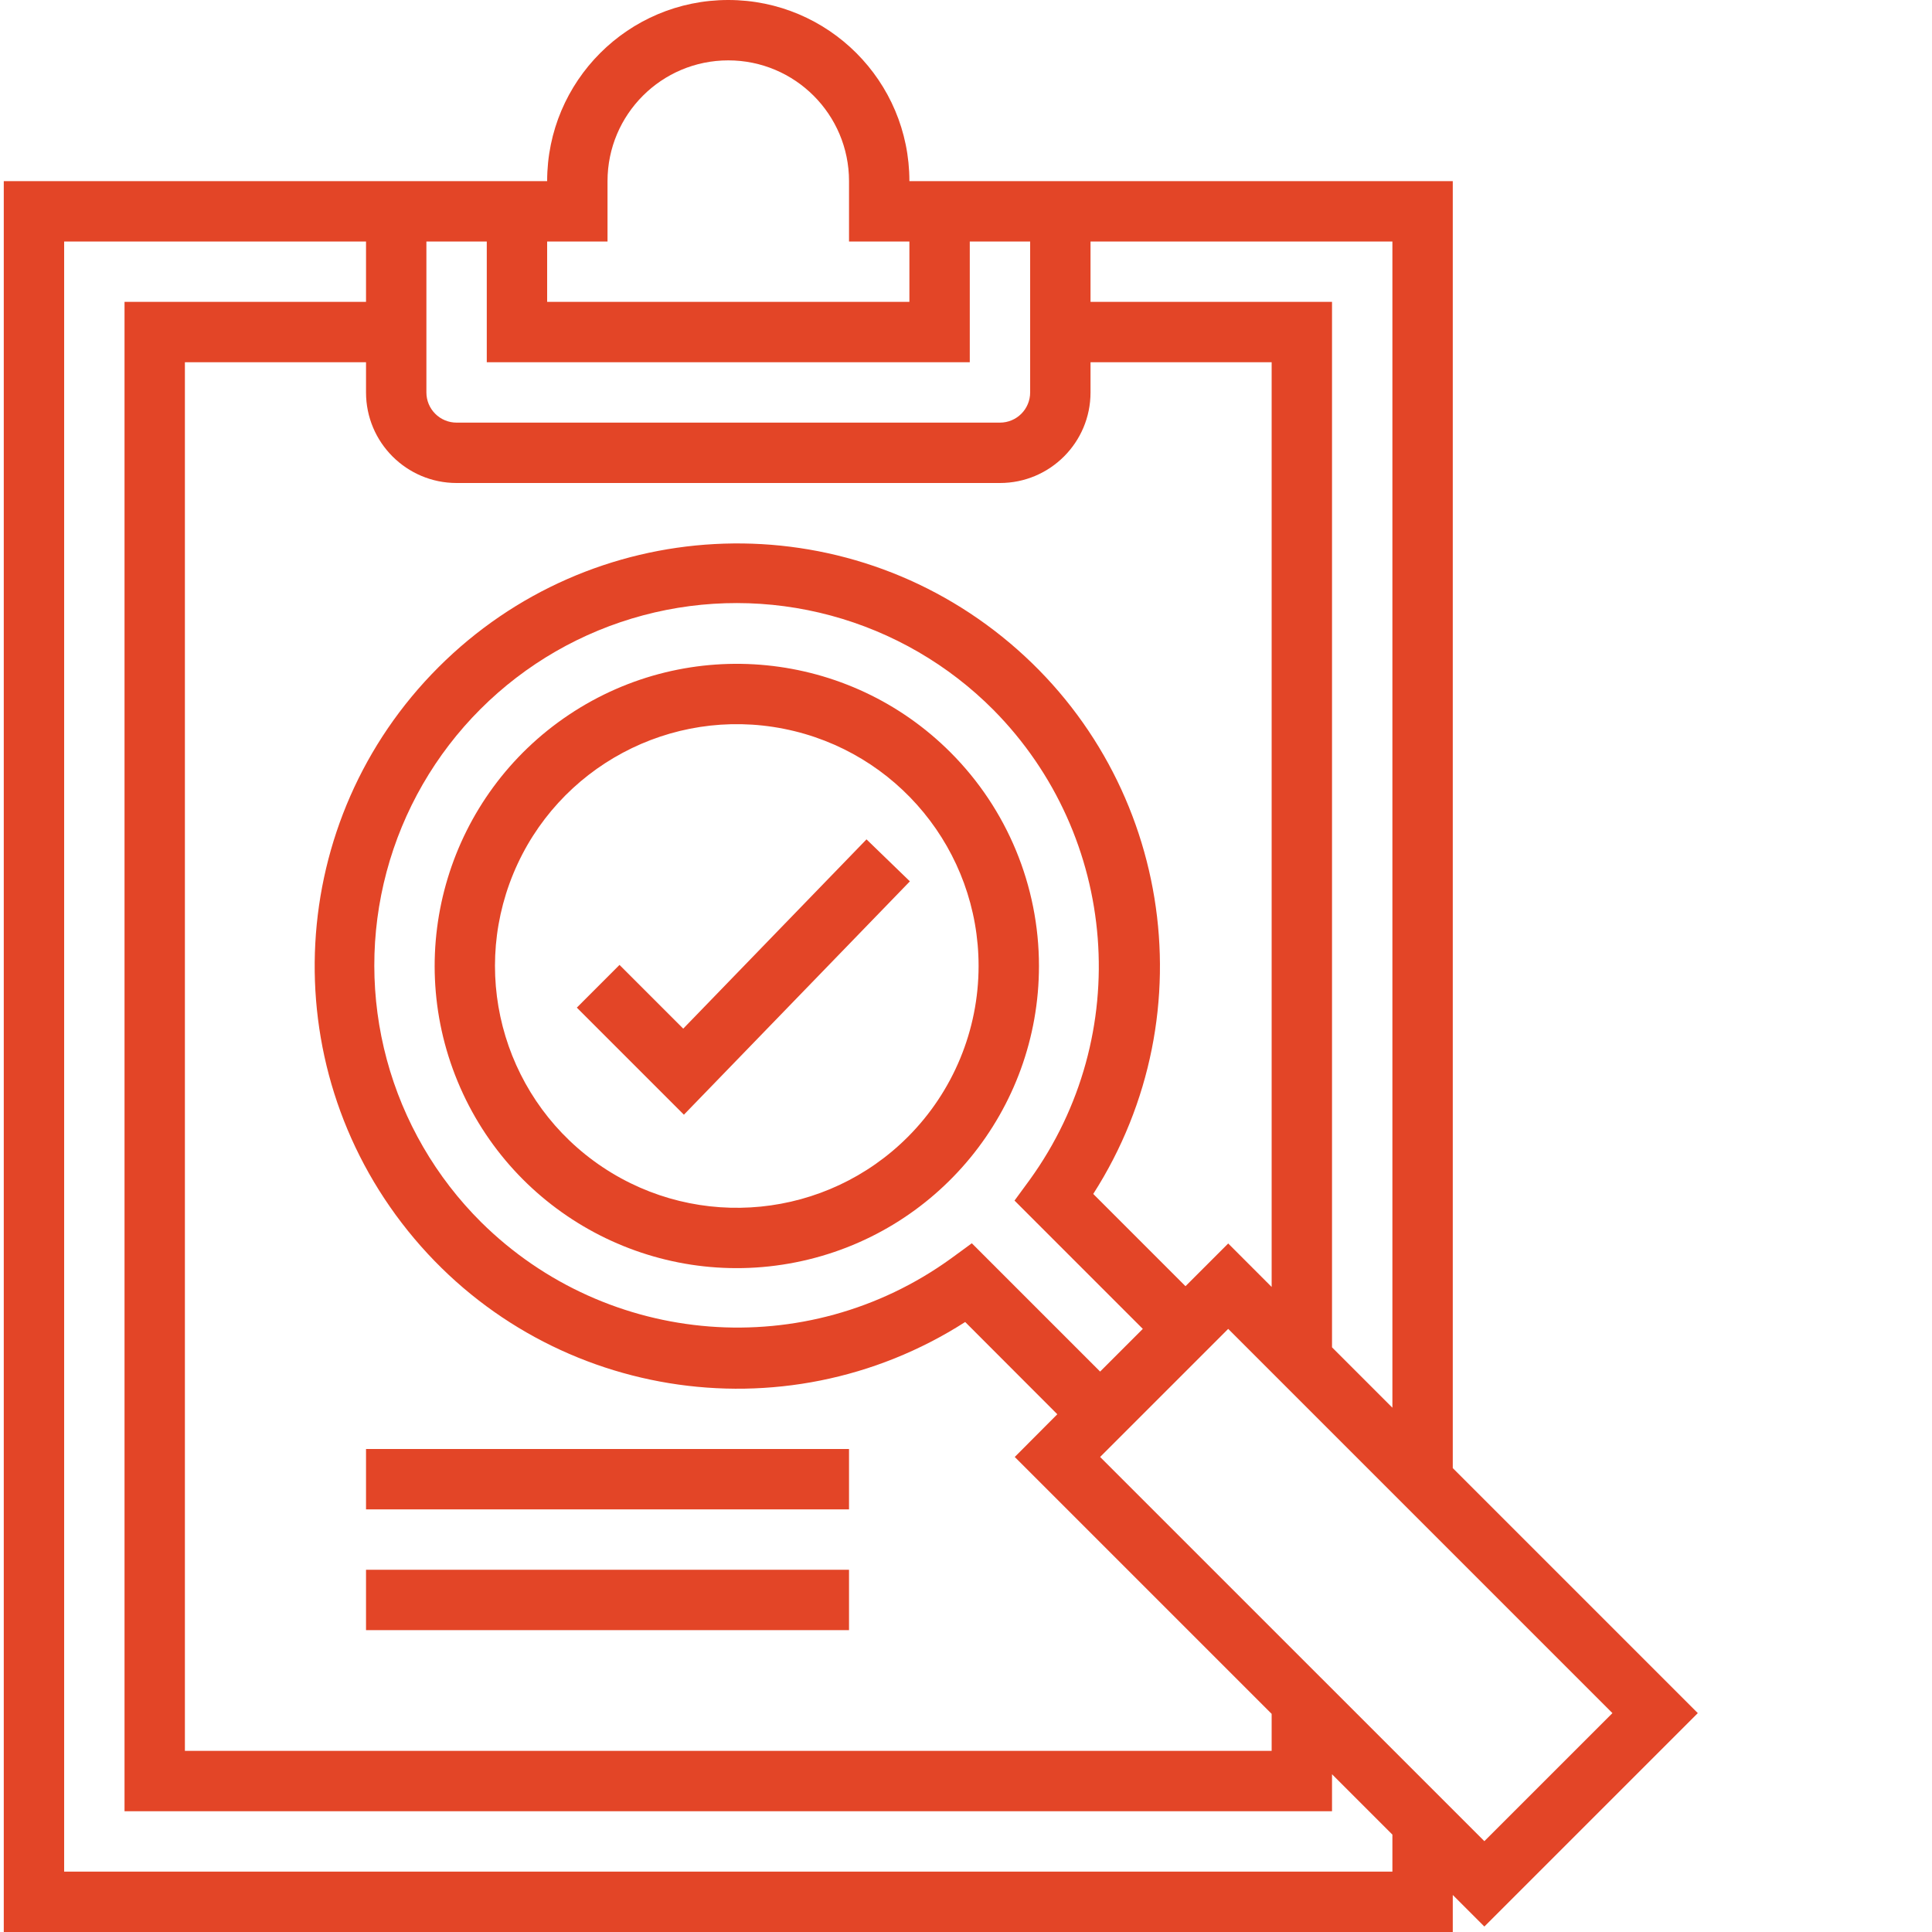 <svg width="64" height="64" viewBox="0 0 64 64" fill="none" xmlns="http://www.w3.org/2000/svg">
<path d="M22.655 36.926L19.108 33.379L20.522 31.964L22.633 34.075L28.704 27.805L30.141 29.196L22.655 36.926ZM12.125 48H28.125V50H12.125V48ZM12.125 52H28.125V54H12.125V52Z" fill="#E34527"/>
<path d="M48.125 48.632V6H30.125C30.125 2.687 27.439 0 24.125 0C20.811 0 18.125 2.687 18.125 6H0.125V64H48.125V62.773L49.171 63.819L56.242 56.749L48.125 48.632ZM36.125 8H46.125V46.632L44.125 44.632V10H36.125V8ZM18.125 8H20.125V6C20.125 3.791 21.916 2 24.125 2C26.334 2 28.125 3.791 28.125 6V8H30.125V10H18.125V8ZM14.125 8H16.125V12H32.125V8H34.125V13C34.125 13.265 34.02 13.52 33.832 13.707C33.645 13.895 33.39 14 33.125 14H15.125C14.86 14 14.605 13.895 14.418 13.707C14.23 13.52 14.125 13.265 14.125 13V8ZM15.125 16H33.125C34.782 16 36.125 14.657 36.125 13V12H42.125V42.632L40.686 41.192L39.271 42.607L36.215 39.551C40.069 33.531 38.769 25.574 33.2 21.094C27.63 16.613 19.58 17.048 14.525 22.103C9.47 27.157 9.036 35.208 13.516 40.777C17.996 46.347 25.953 47.647 31.973 43.793L35.025 46.849L33.615 48.264L42.125 56.774V58H6.125V12H12.125V13C12.125 14.657 13.468 16 15.125 16ZM37.857 44.021L36.443 45.435L32.193 41.185L31.501 41.691C26.716 45.148 20.133 44.638 15.937 40.485C14.441 38.997 13.364 37.141 12.814 35.103C12.264 33.066 12.261 30.92 12.806 28.881C13.35 26.843 14.422 24.983 15.915 23.491C17.407 21.999 19.266 20.927 21.305 20.383C23.343 19.839 25.49 19.842 27.527 20.392C29.564 20.942 31.42 22.019 32.908 23.515C37.059 27.711 37.569 34.294 34.114 39.079L33.607 39.771L37.857 44.021ZM46.125 62H2.125V8H12.125V10H4.125V60H44.125V58.774L46.125 60.774V62ZM36.443 48.264L40.686 44.021L53.414 56.749L49.171 60.991L36.443 48.264Z" fill="#E34527"/>
<path d="M31.492 24.929C28.119 21.548 22.826 21.023 18.853 23.673C14.881 26.324 13.334 31.412 15.16 35.825C16.985 40.238 21.674 42.747 26.359 41.816C31.043 40.886 34.417 36.775 34.417 31.999C34.417 29.348 33.365 26.805 31.492 24.929ZM30.078 37.657C27.379 40.363 23.143 40.785 19.964 38.664C16.784 36.543 15.545 32.471 17.005 28.939C18.466 25.407 22.219 23.398 25.968 24.143C29.717 24.887 32.417 28.177 32.417 31.999C32.417 34.12 31.576 36.155 30.078 37.657Z" fill="#E34527"/>
</svg>
